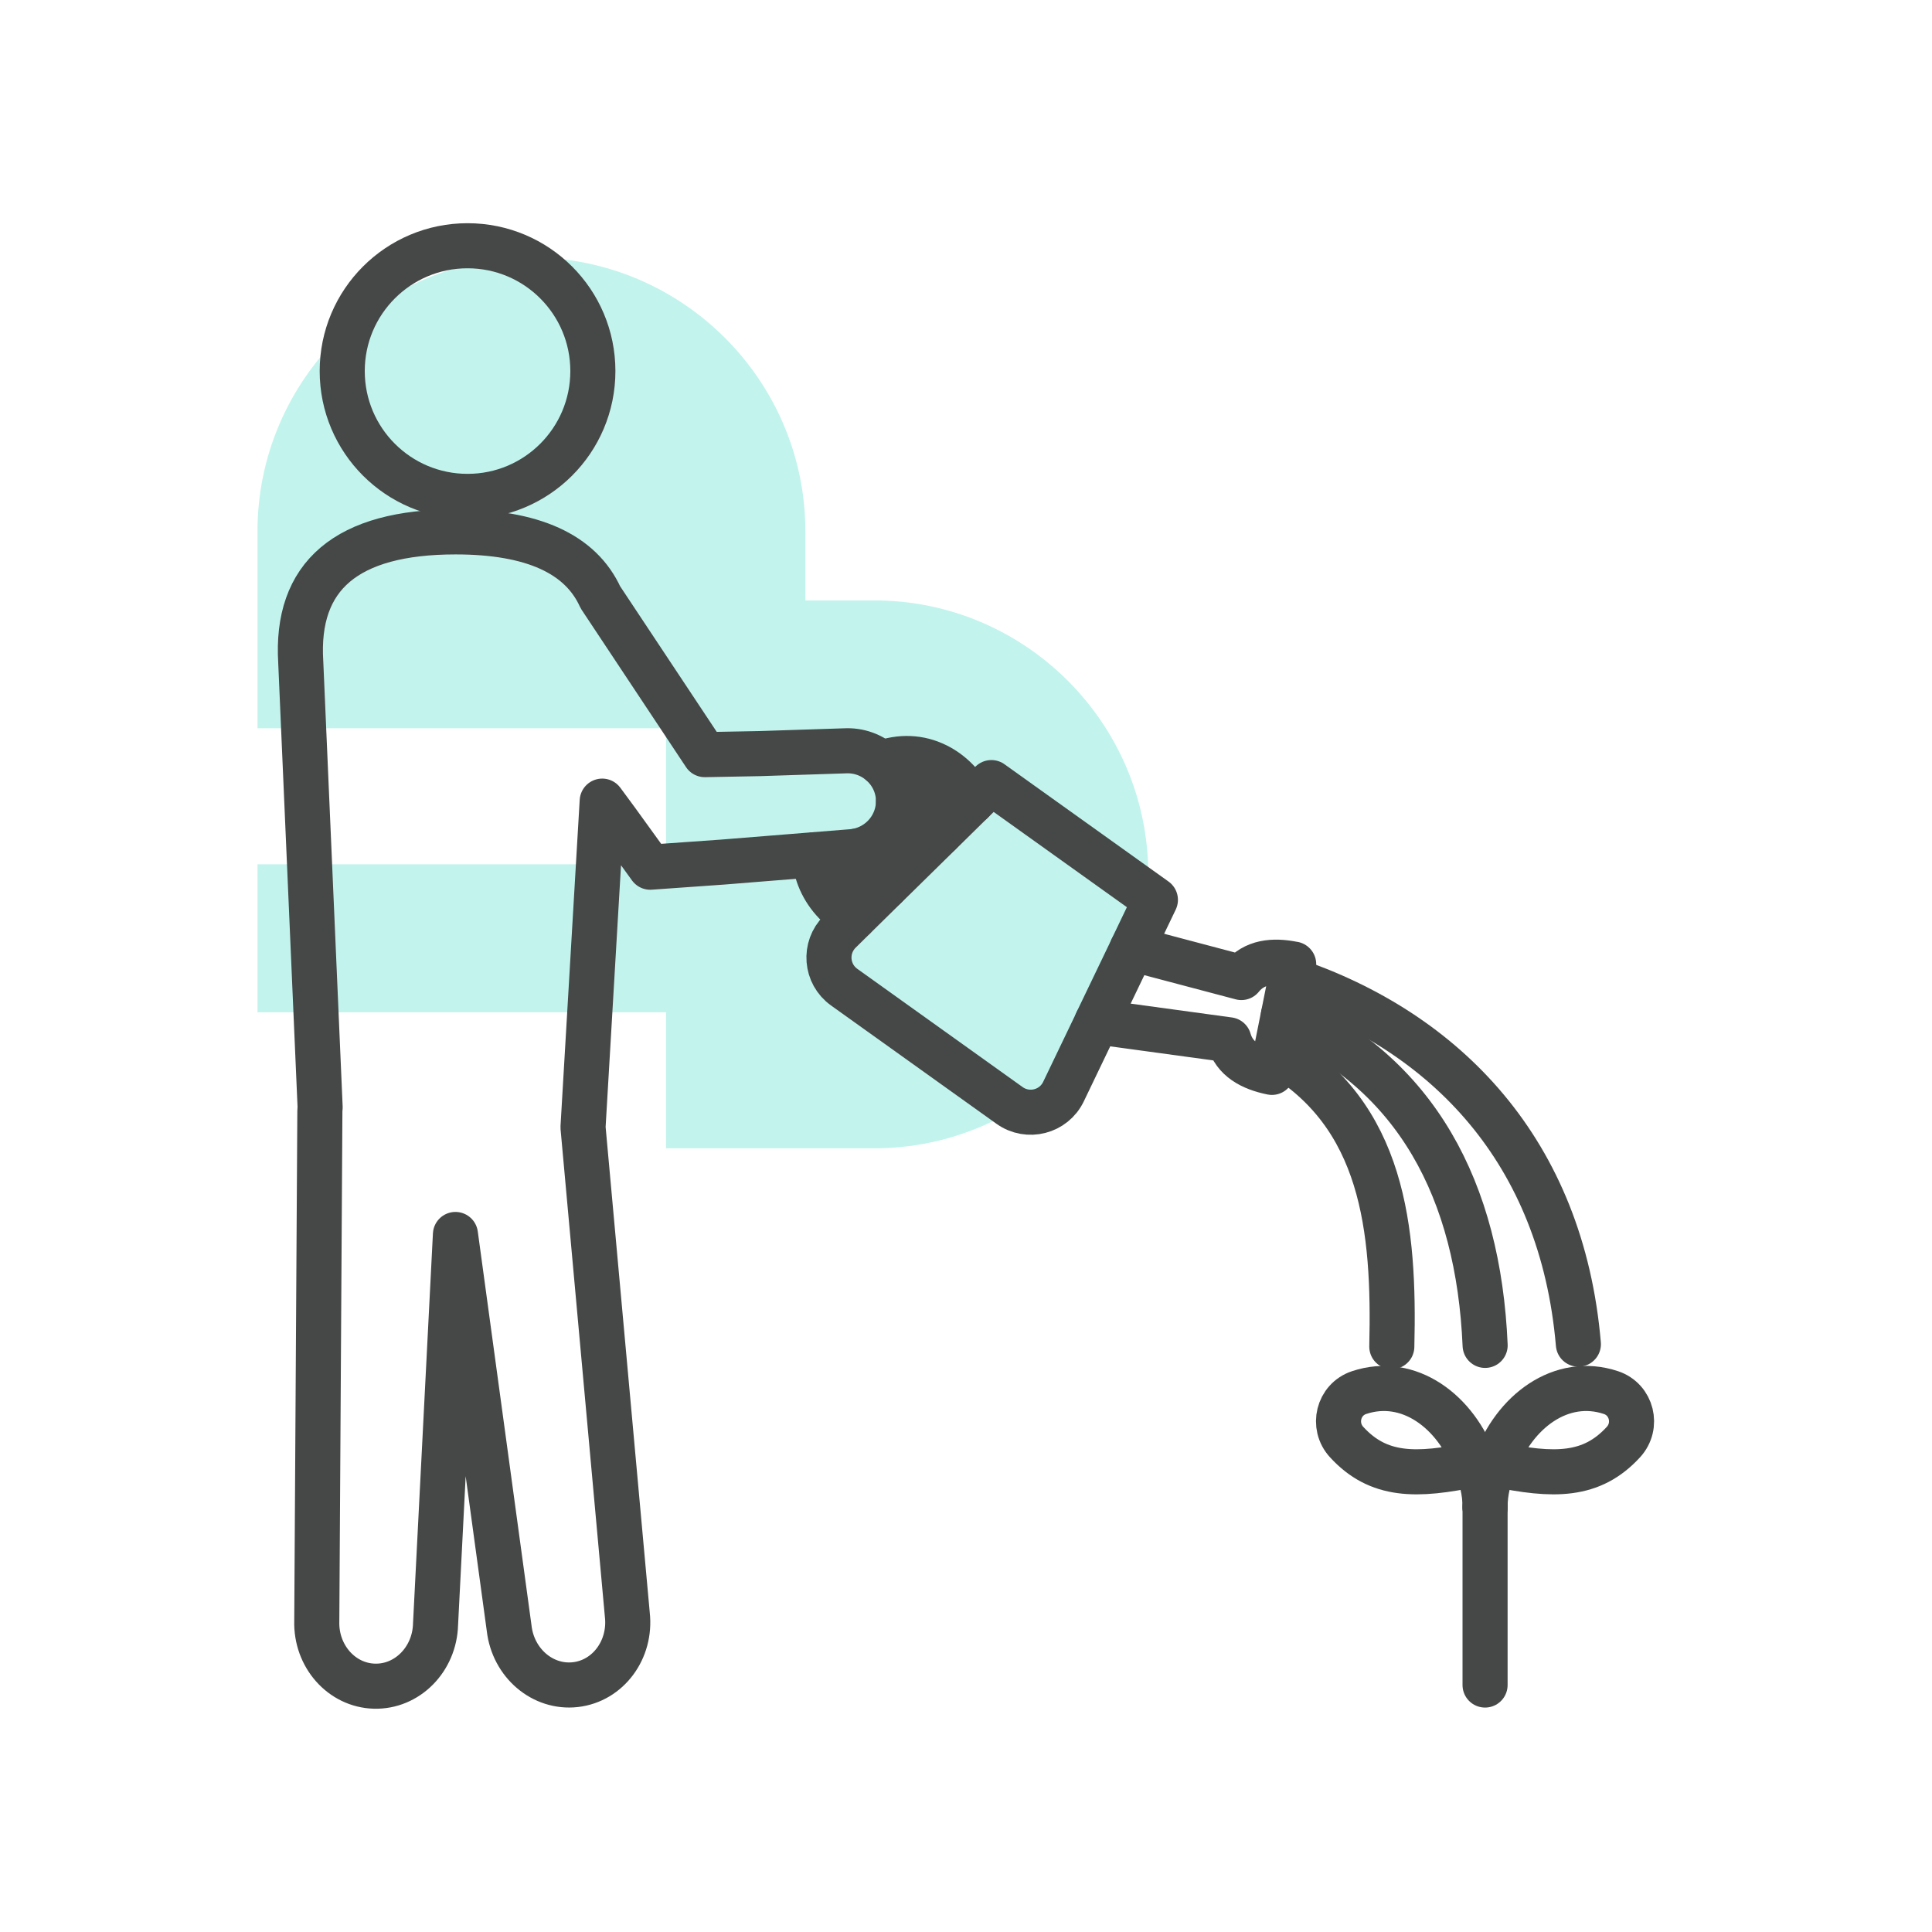 <?xml version="1.0" encoding="UTF-8"?>
<svg xmlns="http://www.w3.org/2000/svg" viewBox="0 0 300 300">
  <defs>
    <style>
      .cls-1 {
        fill: none;
        stroke: #464747;
        stroke-linecap: round;
        stroke-linejoin: round;
        stroke-width: 7px;
      }

      .cls-2 {
        opacity: .3;
      }

      .cls-3 {
        fill: #34d9c3;
      }
    </style>
  </defs>
  <g id="arriere_plan_coeur" data-name="arriere plan coeur">
    <g class="cls-2">
      <path class="cls-3" d="M178.3,135.77c0-23.43-19.1-42.54-42.54-42.54h-10.7v-10.7c0-23.43-19.1-42.54-42.54-42.54-23.43,0-42.54,19.1-42.54,42.54v30.56h63.44v21.12h-63.44v22.98h63.44v21.12h32.33c23.43,0,42.54-19.1,42.54-42.54h-.01Z"/>
    </g>
  </g>
  <g id="pictos">
    <g>
      <path class="cls-1" d="M92.06,57.62c0,10.75-8.71,19.46-19.46,19.46s-19.46-8.71-19.46-19.46,8.71-19.46,19.46-19.46,19.46,8.71,19.46,19.46Z"/>
      <path class="cls-1" d="M139.51,123.99c-.25-4.33-3.99-7.65-8.36-7.4l-13.21.43-8.5.16-16.21-24.43c-3.06-6.73-10.51-10.16-22.49-10.16-16.94,0-24.87,6.83-24.04,20.23l3.01,69.13c-.01.18-.04.36-.04.55l-.48,79.21c-.16,5.45,3.85,9.98,8.94,10.12,5.09.14,9.35-4.15,9.5-9.6l3.09-60.54,8.34,61.14c.62,5.42,5.22,9.34,10.29,8.76,5.07-.58,8.67-5.43,8.06-10.85l-6.88-75.69,2.98-50.65,2.27,3.08,5.19,7.18,11.3-.8,6.59-.53,13.17-1.06c4.37-.25,7.71-3.96,7.47-8.3Z"/>
      <g>
        <path class="cls-1" d="M229.03,227.36c-2.91-8.19-10.28-13.69-17.99-11.12-3.25,1.08-4.25,5.17-1.93,7.69,4.93,5.37,10.76,5.37,19.92,3.43Z"/>
        <path class="cls-1" d="M232.16,227.36c2.91-8.19,10.28-13.69,17.99-11.12,3.25,1.08,4.25,5.17,1.93,7.69-4.93,5.37-10.76,5.37-19.92,3.43Z"/>
        <path class="cls-1" d="M230.6,234.05c0-2.48-.57-4.73-1.56-6.69h0"/>
        <line class="cls-1" x1="230.6" y1="234.06" x2="230.6" y2="261.65"/>
        <path class="cls-1" d="M230.6,234.05c0-2.48.57-4.73,1.56-6.69h0"/>
      </g>
      <path class="cls-1" d="M175.78,147.3l3.63-7.57-12.74-9.11-12.73-9.1-3,2.95-4.98,4.9-8.46,8.31-4.87,4.79-2.22,2.19c-2.5,2.47-2.19,6.58.68,8.63l25.67,18.36c2.86,2.04,6.86,1.02,8.38-2.15l5.2-10.83"/>
      <path class="cls-1" d="M200.87,149.7l-3.37,16.82c-3.2-.65-5.82-2.05-6.68-5.06l-20.49-2.8,5.46-11.36,16.97,4.49c1.96-2.44,4.91-2.74,8.12-2.08Z"/>
      <g>
        <path class="cls-1" d="M136.83,118.53c2.94-1.1,5.92-1,8.64.36,2.3,1.15,4.17,3.11,5.46,5.59"/>
        <path class="cls-1" d="M139.52,124.46c1-.28,2.03-.28,3.05.23,1.38.69,2.67,2.34,3.37,4.68"/>
        <path class="cls-1" d="M132.96,132.18c-.03.6.08,1.19.29,1.75.54,1.37,1.89,2.8,4.23,3.75"/>
        <path class="cls-1" d="M126.48,132.73c.04,1.2.28,2.4.74,3.58,1.01,2.56,2.88,4.65,5.39,6.16"/>
      </g>
      <g>
        <path class="cls-1" d="M200.39,152.11c24.12,8.12,42.14,26.65,44.7,56.61"/>
        <path class="cls-1" d="M199.29,157.63c20.63,8.95,30.29,27.21,31.32,51.28"/>
        <path class="cls-1" d="M198.12,163.38c16.74,9.71,18.44,27.46,18,45.72"/>
      </g>
    </g>
  </g>
</svg>
